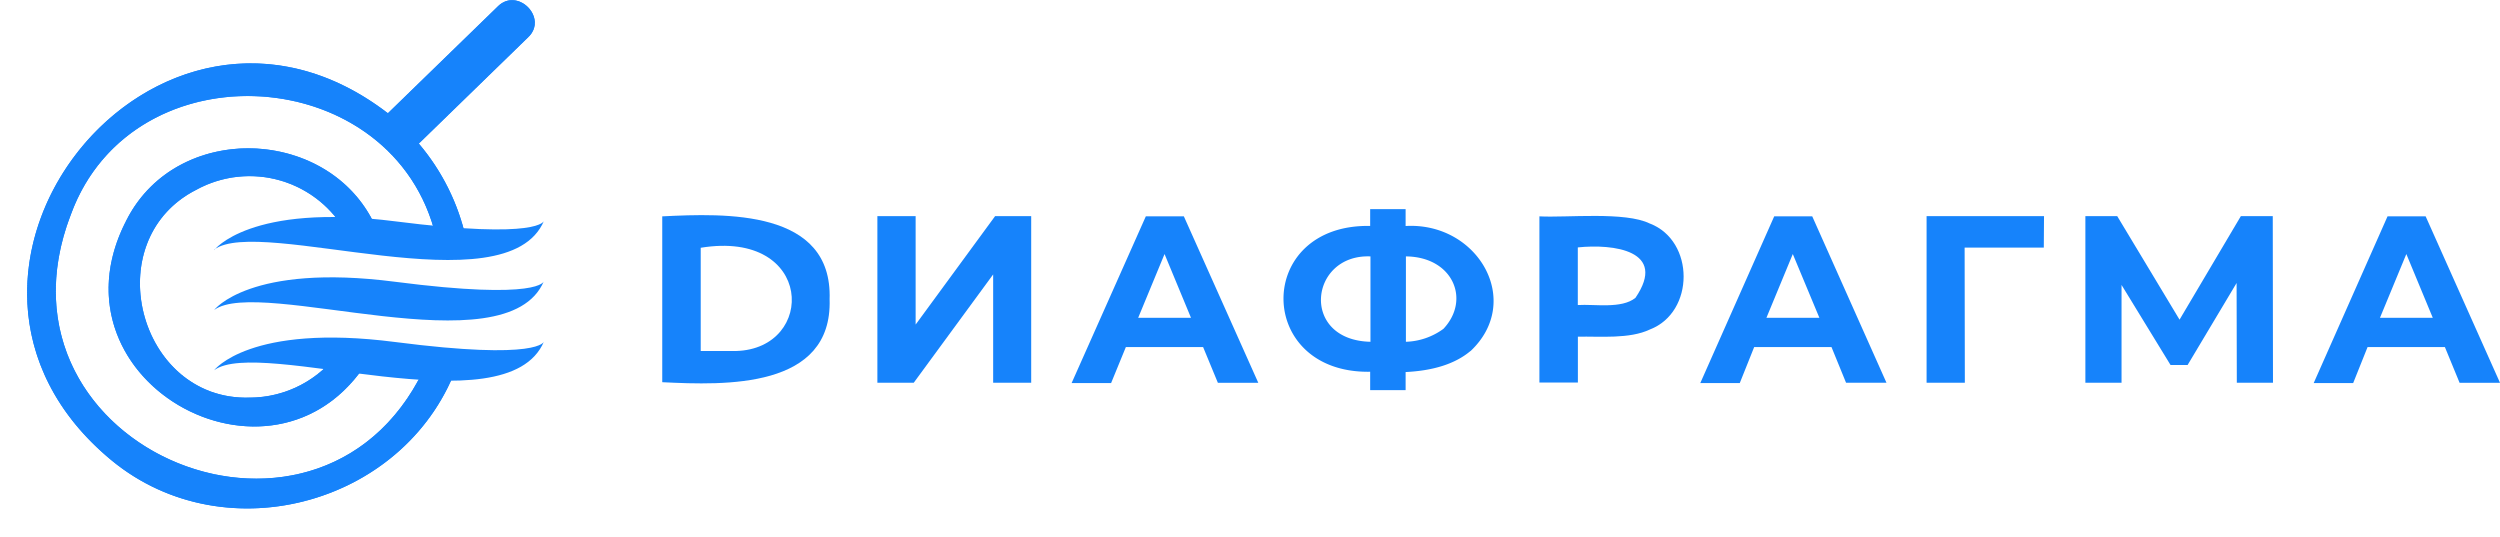 <?xml version="1.0" encoding="UTF-8"?> <svg xmlns="http://www.w3.org/2000/svg" xmlns:xlink="http://www.w3.org/1999/xlink" id="Слой_1" data-name="Слой 1" viewBox="0 0 347 74.49"> <defs> <style> .cls-1 { fill: #1683fb; } .cls-2 { clip-path: url(#clip-path); } .cls-3 { clip-path: url(#clip-path-2); } </style> <clipPath id="clip-path" transform="translate(3.84 -0.28)"> <path class="cls-1" d="M30.79,55.47a15.36,15.36,0,0,0,12.64-6.64l4.42.47C35.4,71.55,2,53.6,13.67,30.93c7.2-14.39,29.59-13,35.11,2l-4.48-.18A15.37,15.37,0,0,0,23.45,26.6C9.58,33.6,15.33,55.91,30.79,55.47Z"></path> </clipPath> <clipPath id="clip-path-2" transform="translate(3.84 -0.28)"> <path class="cls-1" d="M59.76,50.57l-4.13-.44C41.88,82.55-6.69,62.92,6,30.05,14.63,6.47,51,8.89,56.69,33.24l4.16.17a30.61,30.61,0,0,0-6.56-13.2L69.46,5.46c2.83-2.68-1.45-7-4.19-4.3L50,16C17.92-8.64-19.57,38.44,11.65,64.18c16,13.17,41.4,5.9,48.12-13.61Z"></path> </clipPath> </defs> <g> <path class="cls-1" d="M88.08,30.31c8.75-.43,23.64-1,23.23,11.51.4,12.46-14.49,11.94-23.23,11.51ZM98.31,49c11.21-.3,10.84-16.9-4.89-14.33V49Z" transform="translate(3.84 -0.28)"></path> <polygon class="cls-1" points="121.78 30 127.09 30 127.09 45.05 138.12 30 143.13 30 143.13 53.12 137.85 53.12 137.85 38.09 126.83 53.12 121.78 53.12 121.78 30"></polygon> <path class="cls-1" d="M163.15,48.45H152.43l-2.05,5H144.9l10.3-23.14h5.28l10.33,23.1H165.2Zm-1.68-4.06-3.67-8.85-3.66,8.85Z" transform="translate(3.84 -0.28)"></path> <path class="cls-1" d="M200.26,49q-3.12,2.63-9,2.92v2.51h-4.92V51.88c-16,.27-16.08-20.54,0-20.24V29.31h4.92v2.34c10-.57,16.4,10.42,9,17.37m-13.88-1.27V35.87c-8.47-.35-9.83,11.62,0,11.85m10.13-1.8c3.82-4.06,1.29-10-5.21-10.05V47.72a9.31,9.31,0,0,0,5.21-1.8" transform="translate(3.84 -0.28)"></path> <path class="cls-1" d="M225.17,31.31c6.23,2.4,6.24,12.3,0,14.7-2.82,1.35-6.93.94-10,1v6.37h-5.34V30.31c3.73.21,11.92-.7,15.33,1m-2,10.31c4.5-6.59-3.09-7.51-8-7v8c2.31-.15,6.07.56,8-1" transform="translate(3.84 -0.28)"></path> <path class="cls-1" d="M250.37,48.45H239.64l-2,5h-5.48l10.26-23.14h5.28L258,53.4h-5.61Zm-1.68-4.06L245,35.54l-3.66,8.85Z" transform="translate(3.84 -0.28)"></path> <polygon class="cls-1" points="283.68 34.37 272.69 34.37 272.72 53.12 267.41 53.12 267.41 30 283.71 30 283.68 34.37"></polygon> <polygon class="cls-1" points="310.47 53.12 310.44 39.28 303.64 50.66 301.27 50.66 294.47 39.55 294.47 53.12 289.45 53.12 289.45 30 293.87 30 302.52 44.37 311.03 30 315.46 30 315.49 53.12 310.47 53.12"></polygon> <path class="cls-1" d="M335.51,48.45H324.78l-2,5H317.3l10.25-23.14h5.29l10.32,23.1h-5.61Zm-1.68-4.06-3.67-8.85-3.66,8.85Z" transform="translate(3.84 -0.28)"></path> </g> <g> <path class="cls-1" d="M30.79,55.47a15.36,15.36,0,0,0,12.64-6.64l4.42.47C35.4,71.55,2,53.6,13.67,30.93c7.2-14.39,29.59-13,35.11,2l-4.48-.18A15.37,15.37,0,0,0,23.45,26.6C9.58,33.6,15.33,55.91,30.79,55.47Z" transform="translate(3.84 -0.28)"></path> <g class="cls-2"> <rect class="cls-1" x="12.44" y="59.19" width="40.18" height="2.81"></rect> <rect class="cls-1" x="12.44" y="58.54" width="40.18" height="0.65"></rect> <rect class="cls-1" x="12.44" y="57.89" width="40.18" height="0.65"></rect> <rect class="cls-1" x="12.44" y="57.25" width="40.18" height="0.65"></rect> <rect class="cls-1" x="12.44" y="56.6" width="40.18" height="0.65"></rect> <rect class="cls-1" x="12.44" y="55.96" width="40.18" height="0.65"></rect> <rect class="cls-1" x="12.44" y="55.31" width="40.18" height="0.65"></rect> <rect class="cls-1" x="12.44" y="55.01" width="40.18" height="0.3"></rect> <rect class="cls-1" x="12.44" y="54.71" width="40.18" height="0.3"></rect> <rect class="cls-1" x="12.44" y="54.41" width="40.18" height="0.3"></rect> <rect class="cls-1" x="12.44" y="54.1" width="40.18" height="0.3"></rect> <rect class="cls-1" x="12.44" y="53.8" width="40.18" height="0.3"></rect> <rect class="cls-1" x="12.44" y="53.5" width="40.18" height="0.3"></rect> <rect class="cls-1" x="12.44" y="53.2" width="40.18" height="0.3"></rect> <rect class="cls-1" x="12.44" y="52.9" width="40.18" height="0.3"></rect> <rect class="cls-1" x="12.44" y="52.6" width="40.18" height="0.3"></rect> <rect class="cls-1" x="12.44" y="52.3" width="40.18" height="0.3"></rect> <rect class="cls-1" x="12.44" y="52" width="40.18" height="0.3"></rect> <rect class="cls-1" x="12.44" y="51.69" width="40.18" height="0.3"></rect> <rect class="cls-1" x="12.44" y="51.39" width="40.18" height="0.3"></rect> <rect class="cls-1" x="12.44" y="51.09" width="40.18" height="0.3"></rect> <rect class="cls-1" x="12.44" y="50.79" width="40.18" height="0.3"></rect> <rect class="cls-1" x="12.44" y="50.49" width="40.18" height="0.3"></rect> <rect class="cls-1" x="12.44" y="50.19" width="40.18" height="0.3"></rect> <rect class="cls-1" x="12.44" y="49.89" width="40.18" height="0.3"></rect> <rect class="cls-1" x="12.44" y="49.66" width="40.18" height="0.22"></rect> <rect class="cls-1" x="12.44" y="49.44" width="40.18" height="0.22"></rect> <rect class="cls-1" x="12.44" y="49.22" width="40.18" height="0.22"></rect> <rect class="cls-1" x="12.44" y="49" width="40.18" height="0.22"></rect> <rect class="cls-1" x="12.44" y="48.78" width="40.18" height="0.22"></rect> <rect class="cls-1" x="12.44" y="48.56" width="40.18" height="0.22"></rect> <rect class="cls-1" x="12.44" y="48.34" width="40.18" height="0.22"></rect> <rect class="cls-1" x="12.44" y="48.11" width="40.18" height="0.22"></rect> <rect class="cls-1" x="12.44" y="47.89" width="40.18" height="0.22"></rect> <rect class="cls-1" x="12.44" y="47.67" width="40.18" height="0.22"></rect> <rect class="cls-1" x="12.44" y="47.45" width="40.18" height="0.22"></rect> <rect class="cls-1" x="12.44" y="47.23" width="40.18" height="0.22"></rect> <rect class="cls-1" x="12.44" y="47.01" width="40.18" height="0.22"></rect> <rect class="cls-1" x="12.44" y="46.79" width="40.18" height="0.22"></rect> <rect class="cls-1" x="12.44" y="46.56" width="40.18" height="0.22"></rect> <rect class="cls-1" x="12.44" y="46.34" width="40.18" height="0.22"></rect> <rect class="cls-1" x="12.44" y="46.12" width="40.18" height="0.22"></rect> <rect class="cls-1" x="12.44" y="45.9" width="40.18" height="0.22"></rect> <rect class="cls-1" x="12.44" y="45.68" width="40.18" height="0.22"></rect> <rect class="cls-1" x="12.44" y="45.46" width="40.18" height="0.22"></rect> <rect class="cls-1" x="12.44" y="45.24" width="40.18" height="0.22"></rect> <rect class="cls-1" x="12.44" y="45.01" width="40.18" height="0.22"></rect> <rect class="cls-1" x="12.44" y="44.79" width="40.18" height="0.22"></rect> <rect class="cls-1" x="12.44" y="44.57" width="40.18" height="0.22"></rect> <rect class="cls-1" x="12.44" y="44.35" width="40.18" height="0.22"></rect> <rect class="cls-1" x="12.44" y="44.13" width="40.18" height="0.22"></rect> <rect class="cls-1" x="12.44" y="43.91" width="40.18" height="0.22"></rect> <rect class="cls-1" x="12.44" y="43.69" width="40.18" height="0.22"></rect> <rect class="cls-1" x="12.44" y="43.51" width="40.18" height="0.18"></rect> <rect class="cls-1" x="12.44" y="43.33" width="40.18" height="0.18"></rect> <rect class="cls-1" x="12.44" y="43.16" width="40.18" height="0.18"></rect> <rect class="cls-1" x="12.44" y="42.98" width="40.18" height="0.18"></rect> <rect class="cls-1" x="12.44" y="42.8" width="40.18" height="0.18"></rect> <rect class="cls-1" x="12.44" y="42.63" width="40.18" height="0.18"></rect> <rect class="cls-1" x="12.44" y="42.45" width="40.18" height="0.18"></rect> <rect class="cls-1" x="12.44" y="42.28" width="40.18" height="0.18"></rect> <rect class="cls-1" x="12.44" y="42.1" width="40.18" height="0.18"></rect> <rect class="cls-1" x="12.44" y="41.92" width="40.18" height="0.18"></rect> <rect class="cls-1" x="12.44" y="41.75" width="40.18" height="0.18"></rect> <rect class="cls-1" x="12.44" y="41.57" width="40.18" height="0.18"></rect> <rect class="cls-1" x="12.44" y="41.4" width="40.18" height="0.18"></rect> <rect class="cls-1" x="12.44" y="41.22" width="40.18" height="0.18"></rect> <rect class="cls-1" x="12.44" y="41.04" width="40.18" height="0.18"></rect> <rect class="cls-1" x="12.44" y="40.87" width="40.18" height="0.18"></rect> <rect class="cls-1" x="12.44" y="40.69" width="40.18" height="0.18"></rect> <rect class="cls-1" x="12.44" y="40.51" width="40.18" height="0.18"></rect> <rect class="cls-1" x="12.44" y="40.34" width="40.18" height="0.18"></rect> <rect class="cls-1" x="12.44" y="40.16" width="40.18" height="0.18"></rect> <rect class="cls-1" x="12.44" y="39.99" width="40.18" height="0.18"></rect> <rect class="cls-1" x="12.44" y="39.81" width="40.18" height="0.18"></rect> <rect class="cls-1" x="12.44" y="39.62" width="40.18" height="0.19"></rect> <rect class="cls-1" x="12.44" y="39.42" width="40.18" height="0.19"></rect> <rect class="cls-1" x="12.44" y="39.23" width="40.18" height="0.19"></rect> <rect class="cls-1" x="12.44" y="39.04" width="40.18" height="0.19"></rect> <rect class="cls-1" x="12.44" y="38.84" width="40.18" height="0.19"></rect> <rect class="cls-1" x="12.44" y="38.65" width="40.18" height="0.19"></rect> <rect class="cls-1" x="12.44" y="38.45" width="40.18" height="0.19"></rect> <rect class="cls-1" x="12.44" y="38.26" width="40.18" height="0.19"></rect> <rect class="cls-1" x="12.44" y="38.07" width="40.18" height="0.19"></rect> <rect class="cls-1" x="12.44" y="37.87" width="40.18" height="0.19"></rect> <rect class="cls-1" x="12.44" y="37.68" width="40.18" height="0.19"></rect> <rect class="cls-1" x="12.44" y="37.49" width="40.18" height="0.19"></rect> <rect class="cls-1" x="12.44" y="37.29" width="40.18" height="0.19"></rect> <rect class="cls-1" x="12.44" y="37.1" width="40.18" height="0.19"></rect> <rect class="cls-1" x="12.44" y="36.9" width="40.18" height="0.19"></rect> <rect class="cls-1" x="12.44" y="36.71" width="40.18" height="0.19"></rect> <rect class="cls-1" x="12.44" y="36.52" width="40.18" height="0.19"></rect> <rect class="cls-1" x="12.44" y="36.32" width="40.18" height="0.19"></rect> <rect class="cls-1" x="12.44" y="36.13" width="40.18" height="0.19"></rect> <rect class="cls-1" x="12.44" y="35.94" width="40.18" height="0.19"></rect> <rect class="cls-1" x="12.44" y="35.74" width="40.18" height="0.19"></rect> <rect class="cls-1" x="12.44" y="35.55" width="40.18" height="0.19"></rect> <rect class="cls-1" x="12.44" y="35.35" width="40.18" height="0.19"></rect> <rect class="cls-1" x="12.44" y="35.16" width="40.18" height="0.19"></rect> <rect class="cls-1" x="12.44" y="34.97" width="40.18" height="0.19"></rect> <rect class="cls-1" x="12.44" y="34.77" width="40.18" height="0.19"></rect> <rect class="cls-1" x="12.44" y="34.58" width="40.18" height="0.19"></rect> <rect class="cls-1" x="12.44" y="34.39" width="40.18" height="0.19"></rect> <rect class="cls-1" x="12.44" y="34.19" width="40.18" height="0.19"></rect> <rect class="cls-1" x="12.44" y="34" width="40.18" height="0.19"></rect> <rect class="cls-1" x="12.44" y="33.8" width="40.18" height="0.19"></rect> <rect class="cls-1" x="12.44" y="33.61" width="40.18" height="0.19"></rect> <rect class="cls-1" x="12.44" y="33.42" width="40.18" height="0.19"></rect> <rect class="cls-1" x="12.44" y="33.22" width="40.18" height="0.19"></rect> <rect class="cls-1" x="12.44" y="33.03" width="40.18" height="0.19"></rect> <rect class="cls-1" x="12.44" y="32.84" width="40.18" height="0.19"></rect> <rect class="cls-1" x="12.44" y="32.64" width="40.18" height="0.19"></rect> <rect class="cls-1" x="12.44" y="32.45" width="40.18" height="0.19"></rect> <rect class="cls-1" x="12.44" y="32.25" width="40.18" height="0.19"></rect> <rect class="cls-1" x="12.44" y="32.06" width="40.18" height="0.19"></rect> <rect class="cls-1" x="12.44" y="31.87" width="40.18" height="0.19"></rect> <rect class="cls-1" x="12.44" y="31.67" width="40.18" height="0.19"></rect> <rect class="cls-1" x="12.44" y="31.48" width="40.18" height="0.19"></rect> <rect class="cls-1" x="12.44" y="31.29" width="40.18" height="0.19"></rect> <rect class="cls-1" x="12.44" y="31.09" width="40.18" height="0.19"></rect> <rect class="cls-1" x="12.44" y="30.9" width="40.18" height="0.19"></rect> <rect class="cls-1" x="12.44" y="30.7" width="40.18" height="0.19"></rect> <rect class="cls-1" x="12.44" y="30.51" width="40.18" height="0.19"></rect> <rect class="cls-1" x="12.44" y="30.32" width="40.18" height="0.19"></rect> <rect class="cls-1" x="12.44" y="30.12" width="40.18" height="0.19"></rect> <rect class="cls-1" x="12.44" y="29.93" width="40.18" height="0.2"></rect> <rect class="cls-1" x="12.44" y="29.73" width="40.18" height="0.2"></rect> <rect class="cls-1" x="12.44" y="29.53" width="40.18" height="0.2"></rect> <rect class="cls-1" x="12.44" y="29.33" width="40.18" height="0.2"></rect> <rect class="cls-1" x="12.44" y="29.13" width="40.18" height="0.2"></rect> <rect class="cls-1" x="12.44" y="28.94" width="40.18" height="0.2"></rect> <rect class="cls-1" x="12.44" y="28.74" width="40.18" height="0.2"></rect> <rect class="cls-1" x="12.44" y="28.54" width="40.18" height="0.2"></rect> <rect class="cls-1" x="12.44" y="28.34" width="40.18" height="0.2"></rect> <rect class="cls-1" x="12.44" y="28.15" width="40.18" height="0.2"></rect> <rect class="cls-1" x="12.44" y="27.95" width="40.18" height="0.2"></rect> <rect class="cls-1" x="12.44" y="27.75" width="40.18" height="0.2"></rect> <rect class="cls-1" x="12.44" y="27.55" width="40.18" height="0.2"></rect> <rect class="cls-1" x="12.44" y="27.35" width="40.18" height="0.2"></rect> <rect class="cls-1" x="12.44" y="27.16" width="40.18" height="0.2"></rect> <rect class="cls-1" x="12.44" y="26.96" width="40.18" height="0.2"></rect> <rect class="cls-1" x="12.44" y="26.76" width="40.18" height="0.2"></rect> <rect class="cls-1" x="12.44" y="26.56" width="40.18" height="0.2"></rect> <rect class="cls-1" x="12.44" y="26.37" width="40.18" height="0.2"></rect> <rect class="cls-1" x="12.44" y="26.17" width="40.18" height="0.2"></rect> <rect class="cls-1" x="12.44" y="25.97" width="40.18" height="0.2"></rect> <rect class="cls-1" x="12.44" y="25.77" width="40.18" height="0.2"></rect> <rect class="cls-1" x="12.44" y="25.58" width="40.18" height="0.2"></rect> <rect class="cls-1" x="12.44" y="25.38" width="40.18" height="0.2"></rect> <rect class="cls-1" x="12.44" y="25.18" width="40.18" height="0.2"></rect> <rect class="cls-1" x="12.44" y="24.98" width="40.18" height="0.2"></rect> <rect class="cls-1" x="12.44" y="24.78" width="40.18" height="0.2"></rect> <rect class="cls-1" x="12.44" y="24.59" width="40.18" height="0.2"></rect> <rect class="cls-1" x="12.44" y="24.39" width="40.18" height="0.2"></rect> <rect class="cls-1" x="12.44" y="24.19" width="40.18" height="0.2"></rect> <rect class="cls-1" x="12.44" y="23.99" width="40.18" height="0.2"></rect> <rect class="cls-1" x="12.44" y="23.8" width="40.18" height="0.2"></rect> <rect class="cls-1" x="12.44" y="23.6" width="40.18" height="0.2"></rect> <rect class="cls-1" x="12.44" y="23.4" width="40.18" height="0.2"></rect> <rect class="cls-1" x="12.44" y="23.2" width="40.18" height="0.2"></rect> <rect class="cls-1" x="12.44" y="23.01" width="40.18" height="0.2"></rect> <rect class="cls-1" x="12.44" y="22.81" width="40.18" height="0.2"></rect> <rect class="cls-1" x="12.44" y="22.61" width="40.18" height="0.2"></rect> <rect class="cls-1" x="12.44" y="22.41" width="40.18" height="0.2"></rect> <rect class="cls-1" x="12.44" y="22.21" width="40.18" height="0.2"></rect> <rect class="cls-1" x="12.44" y="22.02" width="40.18" height="0.2"></rect> <rect class="cls-1" x="12.44" y="21.82" width="40.18" height="0.2"></rect> <rect class="cls-1" x="12.44" y="21.62" width="40.18" height="0.2"></rect> <rect class="cls-1" x="12.44" y="21.42" width="40.18" height="0.2"></rect> <rect class="cls-1" x="12.44" y="21.23" width="40.18" height="0.2"></rect> <rect class="cls-1" x="12.44" y="21.03" width="40.18" height="0.2"></rect> <rect class="cls-1" x="12.44" y="20.83" width="40.18" height="0.2"></rect> <rect class="cls-1" x="12.44" y="20.63" width="40.18" height="0.2"></rect> <rect class="cls-1" x="12.44" y="20.44" width="40.18" height="0.2"></rect> <rect class="cls-1" x="12.44" y="17.67" width="40.18" height="2.76"></rect> </g> </g> <g> <path class="cls-1" d="M59.76,50.57l-4.13-.44C41.88,82.55-6.69,62.92,6,30.05,14.63,6.47,51,8.89,56.69,33.24l4.16.17a30.61,30.61,0,0,0-6.56-13.2L69.46,5.46c2.83-2.68-1.45-7-4.19-4.3L50,16C17.92-8.64-19.57,38.44,11.65,64.18c16,13.17,41.4,5.9,48.12-13.61Z" transform="translate(3.84 -0.28)"></path> <g class="cls-3"> <rect class="cls-1" y="70.6" width="74.51" height="3.89"></rect> <rect class="cls-1" y="69.43" width="74.51" height="1.18"></rect> <rect class="cls-1" y="68.25" width="74.51" height="1.18"></rect> <rect class="cls-1" y="67.07" width="74.51" height="1.18"></rect> <rect class="cls-1" y="65.9" width="74.51" height="1.18"></rect> <rect class="cls-1" y="64.72" width="74.51" height="1.18"></rect> <rect class="cls-1" y="63.54" width="74.51" height="1.18"></rect> <rect class="cls-1" y="63" width="74.51" height="0.55"></rect> <rect class="cls-1" y="62.45" width="74.51" height="0.55"></rect> <rect class="cls-1" y="61.9" width="74.51" height="0.55"></rect> <rect class="cls-1" y="61.35" width="74.51" height="0.55"></rect> <rect class="cls-1" y="60.8" width="74.51" height="0.55"></rect> <rect class="cls-1" y="60.25" width="74.51" height="0.55"></rect> <rect class="cls-1" y="59.7" width="74.51" height="0.55"></rect> <rect class="cls-1" y="59.15" width="74.51" height="0.55"></rect> <rect class="cls-1" y="58.6" width="74.51" height="0.55"></rect> <rect class="cls-1" y="58.06" width="74.51" height="0.55"></rect> <rect class="cls-1" y="57.51" width="74.51" height="0.55"></rect> <rect class="cls-1" y="56.96" width="74.51" height="0.55"></rect> <rect class="cls-1" y="56.41" width="74.51" height="0.55"></rect> <rect class="cls-1" y="55.86" width="74.51" height="0.55"></rect> <rect class="cls-1" y="55.31" width="74.51" height="0.55"></rect> <rect class="cls-1" y="54.76" width="74.51" height="0.55"></rect> <rect class="cls-1" y="54.21" width="74.51" height="0.55"></rect> <rect class="cls-1" y="53.66" width="74.51" height="0.55"></rect> <rect class="cls-1" y="53.26" width="74.51" height="0.4"></rect> <rect class="cls-1" y="52.86" width="74.51" height="0.4"></rect> <rect class="cls-1" y="52.45" width="74.51" height="0.4"></rect> <rect class="cls-1" y="52.05" width="74.51" height="0.4"></rect> <rect class="cls-1" y="51.65" width="74.51" height="0.4"></rect> <rect class="cls-1" y="51.24" width="74.51" height="0.4"></rect> <rect class="cls-1" y="50.84" width="74.51" height="0.4"></rect> <rect class="cls-1" y="50.44" width="74.51" height="0.4"></rect> <rect class="cls-1" y="50.03" width="74.51" height="0.4"></rect> <rect class="cls-1" y="49.63" width="74.51" height="0.4"></rect> <rect class="cls-1" y="49.23" width="74.51" height="0.4"></rect> <rect class="cls-1" y="48.82" width="74.51" height="0.4"></rect> <rect class="cls-1" y="48.42" width="74.51" height="0.4"></rect> <rect class="cls-1" y="48.02" width="74.51" height="0.4"></rect> <rect class="cls-1" y="47.61" width="74.51" height="0.4"></rect> <rect class="cls-1" y="47.21" width="74.51" height="0.4"></rect> <rect class="cls-1" y="46.81" width="74.51" height="0.4"></rect> <rect class="cls-1" y="46.4" width="74.51" height="0.4"></rect> <rect class="cls-1" y="46" width="74.51" height="0.4"></rect> <rect class="cls-1" y="45.6" width="74.51" height="0.4"></rect> <rect class="cls-1" y="45.19" width="74.51" height="0.4"></rect> <rect class="cls-1" y="44.79" width="74.51" height="0.4"></rect> <rect class="cls-1" y="44.39" width="74.51" height="0.4"></rect> <rect class="cls-1" y="43.98" width="74.51" height="0.4"></rect> <rect class="cls-1" y="43.58" width="74.51" height="0.4"></rect> <rect class="cls-1" y="43.18" width="74.51" height="0.4"></rect> <rect class="cls-1" y="42.77" width="74.51" height="0.4"></rect> <rect class="cls-1" y="42.37" width="74.51" height="0.4"></rect> <rect class="cls-1" y="42.05" width="74.51" height="0.32"></rect> <rect class="cls-1" y="41.73" width="74.51" height="0.32"></rect> <rect class="cls-1" y="41.41" width="74.51" height="0.32"></rect> <rect class="cls-1" y="41.09" width="74.51" height="0.32"></rect> <rect class="cls-1" y="40.77" width="74.51" height="0.32"></rect> <rect class="cls-1" y="40.45" width="74.51" height="0.32"></rect> <rect class="cls-1" y="40.13" width="74.51" height="0.32"></rect> <rect class="cls-1" y="39.81" width="74.51" height="0.32"></rect> <rect class="cls-1" y="39.48" width="74.51" height="0.32"></rect> <rect class="cls-1" y="39.16" width="74.51" height="0.32"></rect> <rect class="cls-1" y="38.84" width="74.51" height="0.32"></rect> <rect class="cls-1" y="38.52" width="74.51" height="0.32"></rect> <rect class="cls-1" y="38.2" width="74.51" height="0.32"></rect> <rect class="cls-1" y="37.88" width="74.51" height="0.32"></rect> <rect class="cls-1" y="37.56" width="74.51" height="0.32"></rect> <rect class="cls-1" y="37.24" width="74.51" height="0.32"></rect> <rect class="cls-1" y="36.92" width="74.51" height="0.32"></rect> <rect class="cls-1" y="36.6" width="74.51" height="0.32"></rect> <rect class="cls-1" y="36.28" width="74.51" height="0.32"></rect> <rect class="cls-1" y="35.96" width="74.51" height="0.32"></rect> <rect class="cls-1" y="35.63" width="74.51" height="0.32"></rect> <rect class="cls-1" y="35.31" width="74.51" height="0.32"></rect> <rect class="cls-1" y="34.96" width="74.51" height="0.35"></rect> <rect class="cls-1" y="34.61" width="74.51" height="0.35"></rect> <rect class="cls-1" y="34.26" width="74.51" height="0.35"></rect> <rect class="cls-1" y="33.9" width="74.51" height="0.35"></rect> <rect class="cls-1" y="33.55" width="74.51" height="0.35"></rect> <rect class="cls-1" y="33.2" width="74.51" height="0.35"></rect> <rect class="cls-1" y="32.84" width="74.51" height="0.35"></rect> <rect class="cls-1" y="32.49" width="74.51" height="0.35"></rect> <rect class="cls-1" y="32.14" width="74.51" height="0.35"></rect> <rect class="cls-1" y="31.79" width="74.51" height="0.35"></rect> <rect class="cls-1" y="31.43" width="74.51" height="0.35"></rect> <rect class="cls-1" y="31.08" width="74.51" height="0.35"></rect> <rect class="cls-1" y="30.73" width="74.51" height="0.35"></rect> <rect class="cls-1" y="30.37" width="74.51" height="0.35"></rect> <rect class="cls-1" y="30.02" width="74.51" height="0.35"></rect> <rect class="cls-1" y="29.67" width="74.51" height="0.35"></rect> <rect class="cls-1" y="29.31" width="74.51" height="0.35"></rect> <rect class="cls-1" y="28.96" width="74.51" height="0.35"></rect> <rect class="cls-1" y="28.61" width="74.51" height="0.35"></rect> <rect class="cls-1" y="28.26" width="74.51" height="0.35"></rect> <rect class="cls-1" y="27.9" width="74.51" height="0.35"></rect> <rect class="cls-1" y="27.55" width="74.51" height="0.35"></rect> <rect class="cls-1" y="27.2" width="74.51" height="0.35"></rect> <rect class="cls-1" y="26.84" width="74.51" height="0.35"></rect> <rect class="cls-1" y="26.49" width="74.51" height="0.35"></rect> <rect class="cls-1" y="26.14" width="74.51" height="0.35"></rect> <rect class="cls-1" y="25.79" width="74.51" height="0.35"></rect> <rect class="cls-1" y="25.43" width="74.51" height="0.35"></rect> <rect class="cls-1" y="25.08" width="74.51" height="0.35"></rect> <rect class="cls-1" y="24.73" width="74.51" height="0.35"></rect> <rect class="cls-1" y="24.37" width="74.51" height="0.35"></rect> <rect class="cls-1" y="24.02" width="74.51" height="0.35"></rect> <rect class="cls-1" y="23.67" width="74.51" height="0.35"></rect> <rect class="cls-1" y="23.32" width="74.51" height="0.35"></rect> <rect class="cls-1" y="22.96" width="74.51" height="0.35"></rect> <rect class="cls-1" y="22.61" width="74.51" height="0.35"></rect> <rect class="cls-1" y="22.26" width="74.51" height="0.35"></rect> <rect class="cls-1" y="21.9" width="74.51" height="0.35"></rect> <rect class="cls-1" y="21.55" width="74.51" height="0.35"></rect> <rect class="cls-1" y="21.2" width="74.51" height="0.35"></rect> <rect class="cls-1" y="20.85" width="74.51" height="0.35"></rect> <rect class="cls-1" y="20.49" width="74.51" height="0.35"></rect> <rect class="cls-1" y="20.14" width="74.51" height="0.35"></rect> <rect class="cls-1" y="19.79" width="74.51" height="0.35"></rect> <rect class="cls-1" y="19.43" width="74.51" height="0.35"></rect> <rect class="cls-1" y="19.08" width="74.51" height="0.35"></rect> <rect class="cls-1" y="18.73" width="74.51" height="0.35"></rect> <rect class="cls-1" y="18.38" width="74.51" height="0.35"></rect> <rect class="cls-1" y="18.02" width="74.51" height="0.35"></rect> <rect class="cls-1" y="17.67" width="74.51" height="0.35"></rect> <rect class="cls-1" y="17.31" width="74.51" height="0.36"></rect> <rect class="cls-1" y="16.95" width="74.51" height="0.36"></rect> <rect class="cls-1" y="16.59" width="74.51" height="0.36"></rect> <rect class="cls-1" y="16.23" width="74.51" height="0.36"></rect> <rect class="cls-1" y="15.87" width="74.51" height="0.36"></rect> <rect class="cls-1" y="15.51" width="74.51" height="0.36"></rect> <rect class="cls-1" y="15.15" width="74.51" height="0.36"></rect> <rect class="cls-1" y="14.79" width="74.51" height="0.36"></rect> <rect class="cls-1" y="14.43" width="74.51" height="0.36"></rect> <rect class="cls-1" y="14.07" width="74.51" height="0.36"></rect> <rect class="cls-1" y="13.71" width="74.51" height="0.36"></rect> <rect class="cls-1" y="13.35" width="74.51" height="0.36"></rect> <rect class="cls-1" y="12.99" width="74.51" height="0.36"></rect> <rect class="cls-1" y="12.63" width="74.51" height="0.36"></rect> <rect class="cls-1" y="12.27" width="74.51" height="0.36"></rect> <rect class="cls-1" y="11.91" width="74.51" height="0.36"></rect> <rect class="cls-1" y="11.55" width="74.51" height="0.36"></rect> <rect class="cls-1" y="11.19" width="74.51" height="0.36"></rect> <rect class="cls-1" y="10.83" width="74.51" height="0.36"></rect> <rect class="cls-1" y="10.47" width="74.51" height="0.36"></rect> <rect class="cls-1" y="10.11" width="74.51" height="0.36"></rect> <rect class="cls-1" y="9.75" width="74.51" height="0.36"></rect> <rect class="cls-1" y="9.39" width="74.51" height="0.36"></rect> <rect class="cls-1" y="9.03" width="74.51" height="0.36"></rect> <rect class="cls-1" y="8.67" width="74.51" height="0.36"></rect> <rect class="cls-1" y="8.31" width="74.51" height="0.36"></rect> <rect class="cls-1" y="7.95" width="74.51" height="0.36"></rect> <rect class="cls-1" y="7.59" width="74.51" height="0.36"></rect> <rect class="cls-1" y="7.23" width="74.51" height="0.36"></rect> <rect class="cls-1" y="6.87" width="74.51" height="0.36"></rect> <rect class="cls-1" y="6.51" width="74.51" height="0.36"></rect> <rect class="cls-1" y="6.15" width="74.51" height="0.36"></rect> <rect class="cls-1" y="5.79" width="74.51" height="0.36"></rect> <rect class="cls-1" y="5.43" width="74.51" height="0.36"></rect> <rect class="cls-1" y="5.07" width="74.51" height="0.36"></rect> <rect class="cls-1" y="4.71" width="74.51" height="0.36"></rect> <rect class="cls-1" y="4.35" width="74.51" height="0.36"></rect> <rect class="cls-1" y="3.99" width="74.51" height="0.36"></rect> <rect class="cls-1" y="3.63" width="74.51" height="0.36"></rect> <rect class="cls-1" y="3.27" width="74.51" height="0.36"></rect> <rect class="cls-1" y="2.91" width="74.51" height="0.36"></rect> <rect class="cls-1" y="2.55" width="74.51" height="0.36"></rect> <rect class="cls-1" y="2.19" width="74.51" height="0.36"></rect> <rect class="cls-1" y="1.83" width="74.51" height="0.36"></rect> <rect class="cls-1" y="1.47" width="74.51" height="0.36"></rect> <rect class="cls-1" y="1.11" width="74.51" height="0.36"></rect> <rect class="cls-1" y="0.75" width="74.51" height="0.36"></rect> <rect class="cls-1" y="0.39" width="74.51" height="0.36"></rect> <rect class="cls-1" y="0.03" width="74.51" height="0.36"></rect> <rect class="cls-1" y="0.02" width="74.51" height="0.01"></rect> </g> </g> <g> <path class="cls-1" d="M25.88,35S30.8,28.42,51,31s20.67-.08,20.67-.08c-5.2,12.28-39.47-.72-45.77,4" transform="translate(3.84 -0.28)"></path> <path class="cls-1" d="M25.88,43.31S30.8,36.78,51,39.39s20.65-.08,20.65-.08c-5.2,12.28-39.47-.71-45.77,4" transform="translate(3.84 -0.28)"></path> <path class="cls-1" d="M25.88,51.67S30.8,45.14,51,47.75s20.67-.08,20.67-.08c-5.19,12.28-39.5-.68-45.79,4" transform="translate(3.84 -0.28)"></path> </g> </svg> 